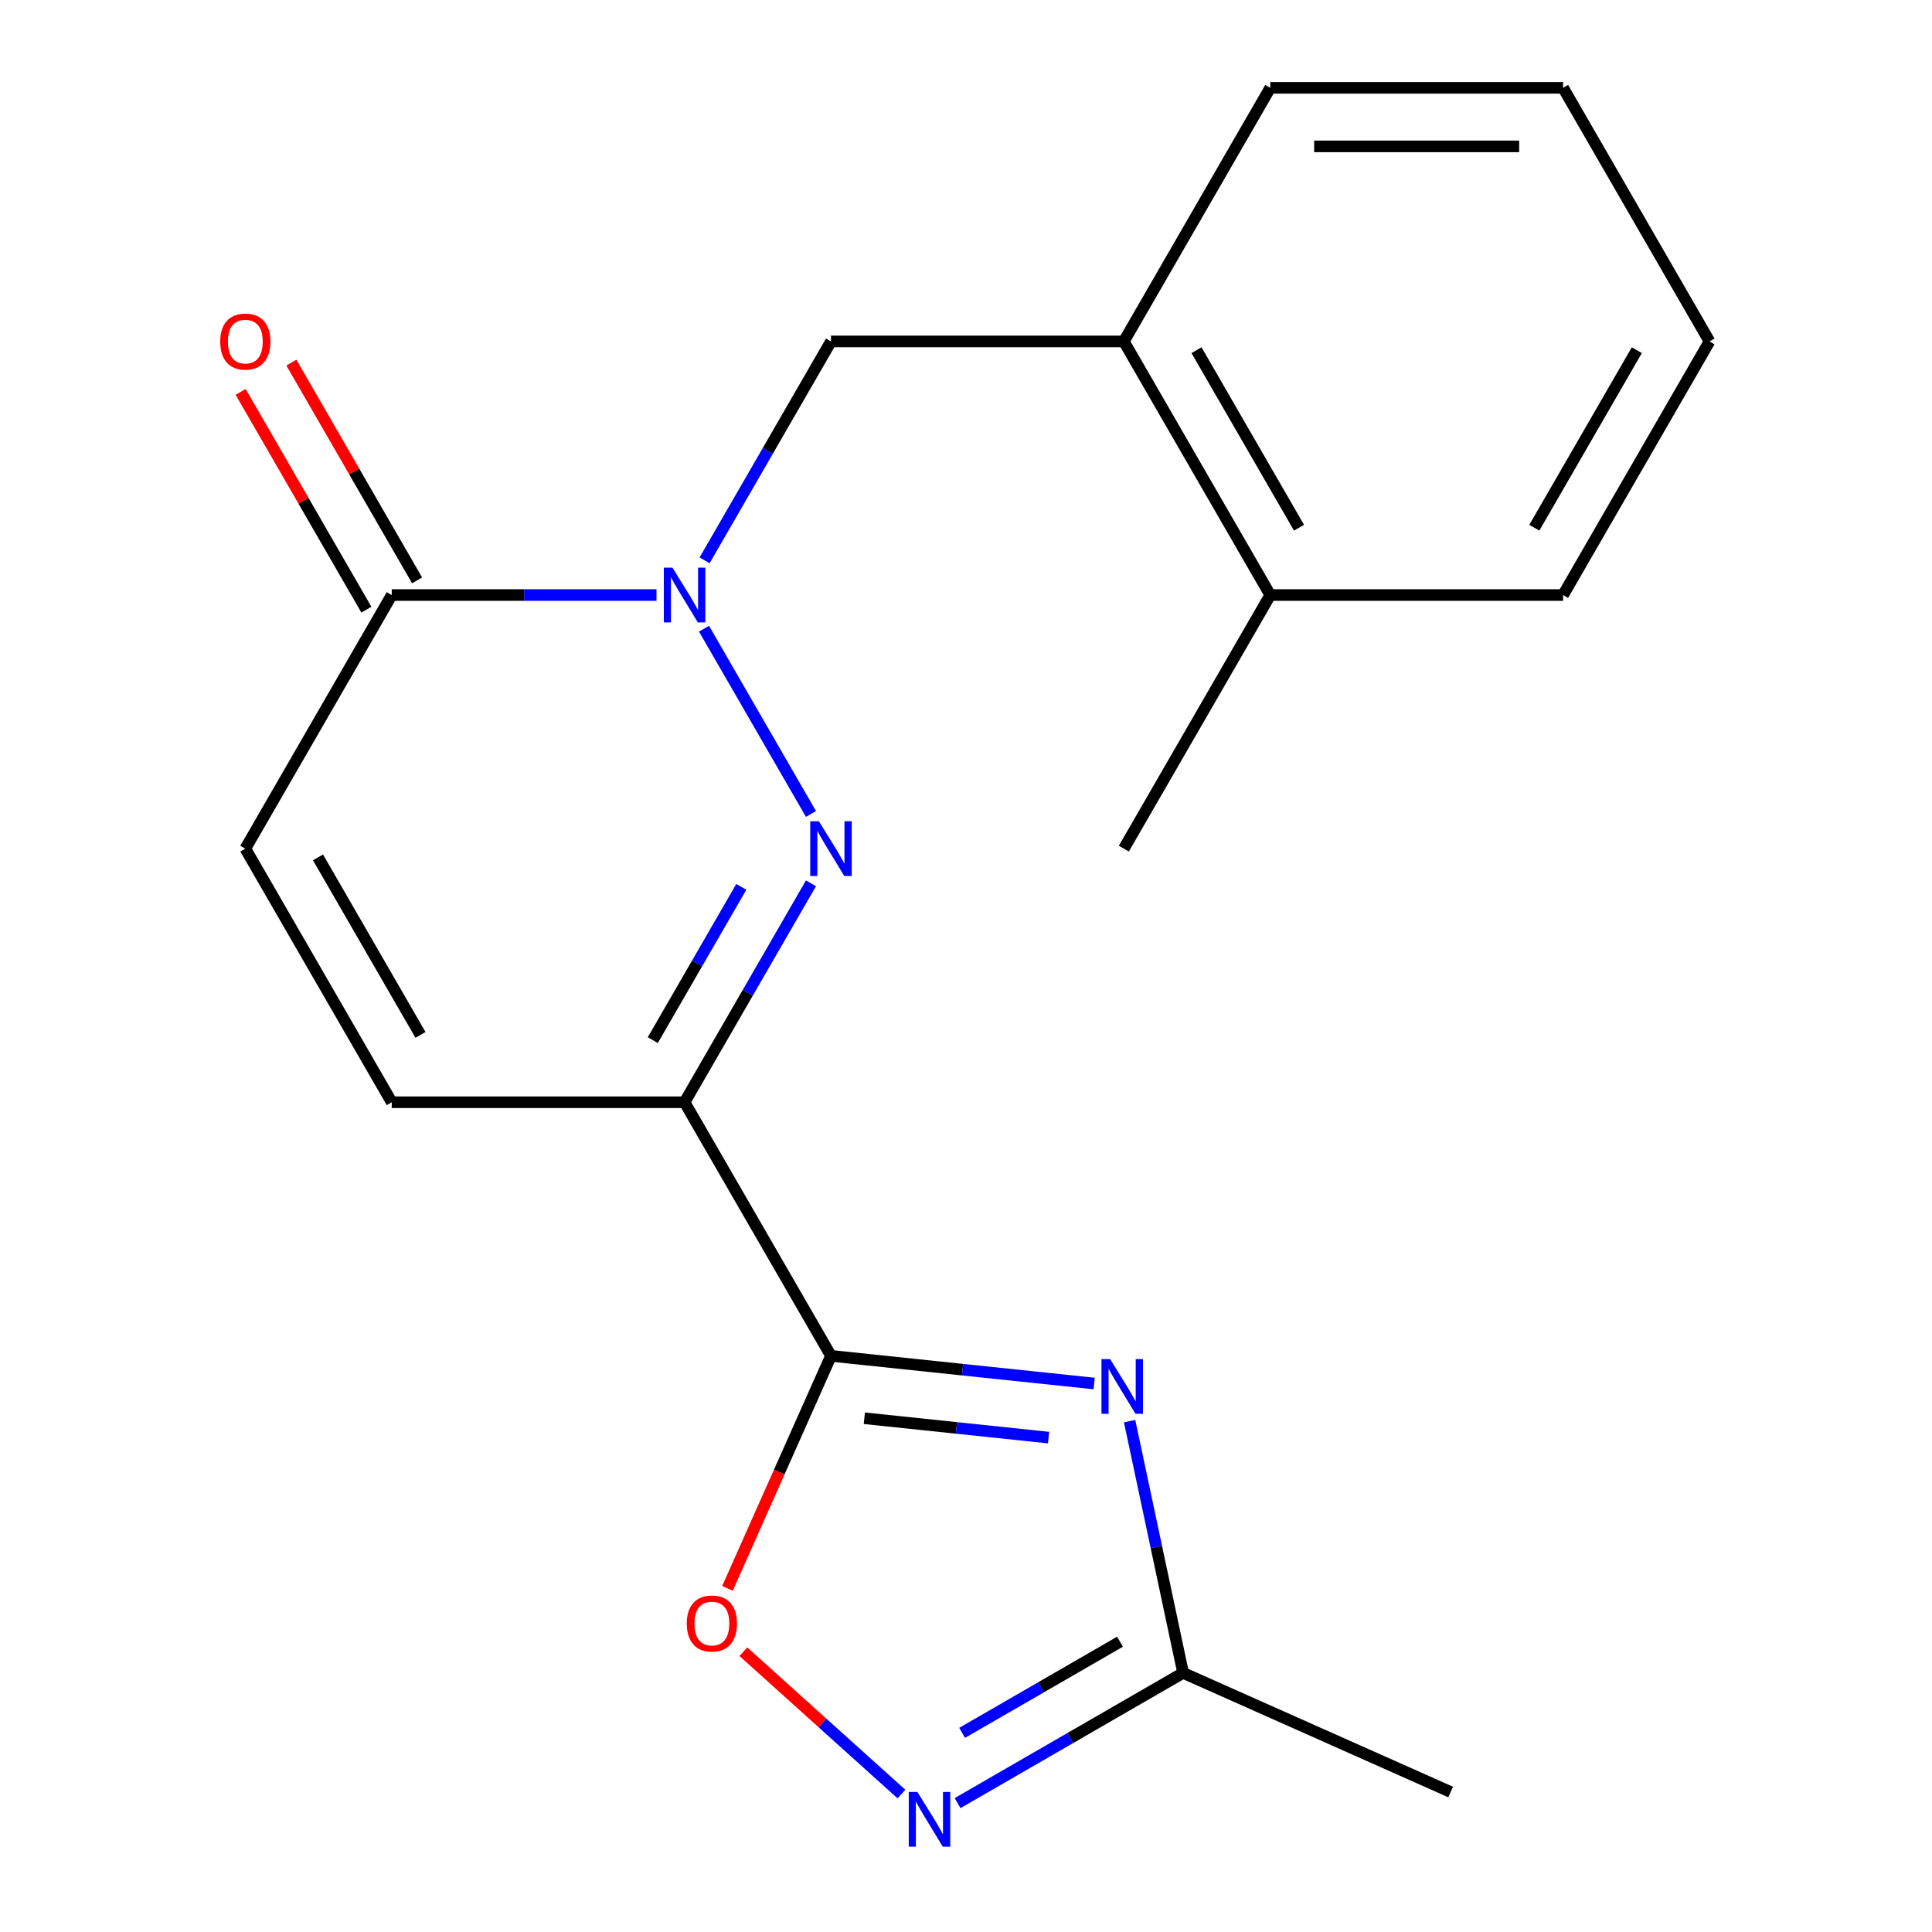 <?xml version='1.0' encoding='iso-8859-1'?>
<svg version='1.1' baseProfile='full'
              xmlns='http://www.w3.org/2000/svg'
                      xmlns:rdkit='http://www.rdkit.org/xml'
                      xmlns:xlink='http://www.w3.org/1999/xlink'
                  xml:space='preserve'
width='1000px' height='1000px' viewBox='0 0 1000 1000'>
<!-- END OF HEADER -->
<rect style='opacity:1.0;fill:#FFFFFF;stroke:none' width='1000' height='1000' x='0' y='0'> </rect>
<path class='bond-1' d='M 430.121,701.784 L 354.335,570.518' style='fill:none;fill-rule:evenodd;stroke:#000000;stroke-width:6px;stroke-linecap:butt;stroke-linejoin:miter;stroke-opacity:1' />
<path class='bond-3' d='M 430.121,701.784 L 498.228,708.943' style='fill:none;fill-rule:evenodd;stroke:#000000;stroke-width:6px;stroke-linecap:butt;stroke-linejoin:miter;stroke-opacity:1' />
<path class='bond-3' d='M 498.228,708.943 L 566.335,716.101' style='fill:none;fill-rule:evenodd;stroke:#0000FF;stroke-width:6px;stroke-linecap:butt;stroke-linejoin:miter;stroke-opacity:1' />
<path class='bond-3' d='M 447.385,734.08 L 495.059,739.091' style='fill:none;fill-rule:evenodd;stroke:#000000;stroke-width:6px;stroke-linecap:butt;stroke-linejoin:miter;stroke-opacity:1' />
<path class='bond-3' d='M 495.059,739.091 L 542.734,744.102' style='fill:none;fill-rule:evenodd;stroke:#0000FF;stroke-width:6px;stroke-linecap:butt;stroke-linejoin:miter;stroke-opacity:1' />
<path class='bond-6' d='M 430.121,701.784 L 403.328,761.964' style='fill:none;fill-rule:evenodd;stroke:#000000;stroke-width:6px;stroke-linecap:butt;stroke-linejoin:miter;stroke-opacity:1' />
<path class='bond-6' d='M 403.328,761.964 L 376.534,822.144' style='fill:none;fill-rule:evenodd;stroke:#FF0000;stroke-width:6px;stroke-linecap:butt;stroke-linejoin:miter;stroke-opacity:1' />
<path class='bond-0' d='M 419.758,457.202 L 387.047,513.86' style='fill:none;fill-rule:evenodd;stroke:#0000FF;stroke-width:6px;stroke-linecap:butt;stroke-linejoin:miter;stroke-opacity:1' />
<path class='bond-0' d='M 387.047,513.86 L 354.335,570.518' style='fill:none;fill-rule:evenodd;stroke:#000000;stroke-width:6px;stroke-linecap:butt;stroke-linejoin:miter;stroke-opacity:1' />
<path class='bond-0' d='M 383.692,459.042 L 360.794,498.703' style='fill:none;fill-rule:evenodd;stroke:#0000FF;stroke-width:6px;stroke-linecap:butt;stroke-linejoin:miter;stroke-opacity:1' />
<path class='bond-0' d='M 360.794,498.703 L 337.895,538.364' style='fill:none;fill-rule:evenodd;stroke:#000000;stroke-width:6px;stroke-linecap:butt;stroke-linejoin:miter;stroke-opacity:1' />
<path class='bond-2' d='M 419.758,421.303 L 364.399,325.418' style='fill:none;fill-rule:evenodd;stroke:#0000FF;stroke-width:6px;stroke-linecap:butt;stroke-linejoin:miter;stroke-opacity:1' />
<path class='bond-8' d='M 354.335,570.518 L 202.762,570.518' style='fill:none;fill-rule:evenodd;stroke:#000000;stroke-width:6px;stroke-linecap:butt;stroke-linejoin:miter;stroke-opacity:1' />
<path class='bond-10' d='M 364.698,290.037 L 397.41,233.379' style='fill:none;fill-rule:evenodd;stroke:#0000FF;stroke-width:6px;stroke-linecap:butt;stroke-linejoin:miter;stroke-opacity:1' />
<path class='bond-10' d='M 397.41,233.379 L 430.121,176.721' style='fill:none;fill-rule:evenodd;stroke:#000000;stroke-width:6px;stroke-linecap:butt;stroke-linejoin:miter;stroke-opacity:1' />
<path class='bond-21' d='M 339.806,307.987 L 271.284,307.987' style='fill:none;fill-rule:evenodd;stroke:#0000FF;stroke-width:6px;stroke-linecap:butt;stroke-linejoin:miter;stroke-opacity:1' />
<path class='bond-21' d='M 271.284,307.987 L 202.762,307.987' style='fill:none;fill-rule:evenodd;stroke:#000000;stroke-width:6px;stroke-linecap:butt;stroke-linejoin:miter;stroke-opacity:1' />
<path class='bond-7' d='M 584.679,735.577 L 598.529,800.733' style='fill:none;fill-rule:evenodd;stroke:#0000FF;stroke-width:6px;stroke-linecap:butt;stroke-linejoin:miter;stroke-opacity:1' />
<path class='bond-7' d='M 598.529,800.733 L 612.378,865.889' style='fill:none;fill-rule:evenodd;stroke:#000000;stroke-width:6px;stroke-linecap:butt;stroke-linejoin:miter;stroke-opacity:1' />
<path class='bond-4' d='M 202.762,307.987 L 126.976,439.252' style='fill:none;fill-rule:evenodd;stroke:#000000;stroke-width:6px;stroke-linecap:butt;stroke-linejoin:miter;stroke-opacity:1' />
<path class='bond-12' d='M 215.889,300.408 L 183.35,244.05' style='fill:none;fill-rule:evenodd;stroke:#000000;stroke-width:6px;stroke-linecap:butt;stroke-linejoin:miter;stroke-opacity:1' />
<path class='bond-12' d='M 183.35,244.05 L 150.812,187.691' style='fill:none;fill-rule:evenodd;stroke:#FF0000;stroke-width:6px;stroke-linecap:butt;stroke-linejoin:miter;stroke-opacity:1' />
<path class='bond-12' d='M 189.636,315.565 L 157.097,259.207' style='fill:none;fill-rule:evenodd;stroke:#000000;stroke-width:6px;stroke-linecap:butt;stroke-linejoin:miter;stroke-opacity:1' />
<path class='bond-12' d='M 157.097,259.207 L 124.559,202.848' style='fill:none;fill-rule:evenodd;stroke:#FF0000;stroke-width:6px;stroke-linecap:butt;stroke-linejoin:miter;stroke-opacity:1' />
<path class='bond-5' d='M 466.583,928.593 L 425.677,891.762' style='fill:none;fill-rule:evenodd;stroke:#0000FF;stroke-width:6px;stroke-linecap:butt;stroke-linejoin:miter;stroke-opacity:1' />
<path class='bond-5' d='M 425.677,891.762 L 384.772,854.93' style='fill:none;fill-rule:evenodd;stroke:#FF0000;stroke-width:6px;stroke-linecap:butt;stroke-linejoin:miter;stroke-opacity:1' />
<path class='bond-20' d='M 495.641,933.287 L 554.009,899.588' style='fill:none;fill-rule:evenodd;stroke:#0000FF;stroke-width:6px;stroke-linecap:butt;stroke-linejoin:miter;stroke-opacity:1' />
<path class='bond-20' d='M 554.009,899.588 L 612.378,865.889' style='fill:none;fill-rule:evenodd;stroke:#000000;stroke-width:6px;stroke-linecap:butt;stroke-linejoin:miter;stroke-opacity:1' />
<path class='bond-20' d='M 497.994,896.924 L 538.852,873.335' style='fill:none;fill-rule:evenodd;stroke:#0000FF;stroke-width:6px;stroke-linecap:butt;stroke-linejoin:miter;stroke-opacity:1' />
<path class='bond-20' d='M 538.852,873.335 L 579.71,849.745' style='fill:none;fill-rule:evenodd;stroke:#000000;stroke-width:6px;stroke-linecap:butt;stroke-linejoin:miter;stroke-opacity:1' />
<path class='bond-14' d='M 612.378,865.889 L 750.847,927.539' style='fill:none;fill-rule:evenodd;stroke:#000000;stroke-width:6px;stroke-linecap:butt;stroke-linejoin:miter;stroke-opacity:1' />
<path class='bond-9' d='M 202.762,570.518 L 126.976,439.252' style='fill:none;fill-rule:evenodd;stroke:#000000;stroke-width:6px;stroke-linecap:butt;stroke-linejoin:miter;stroke-opacity:1' />
<path class='bond-9' d='M 217.647,535.671 L 164.597,443.785' style='fill:none;fill-rule:evenodd;stroke:#000000;stroke-width:6px;stroke-linecap:butt;stroke-linejoin:miter;stroke-opacity:1' />
<path class='bond-11' d='M 430.121,176.721 L 581.694,176.721' style='fill:none;fill-rule:evenodd;stroke:#000000;stroke-width:6px;stroke-linecap:butt;stroke-linejoin:miter;stroke-opacity:1' />
<path class='bond-13' d='M 581.694,176.721 L 657.481,307.987' style='fill:none;fill-rule:evenodd;stroke:#000000;stroke-width:6px;stroke-linecap:butt;stroke-linejoin:miter;stroke-opacity:1' />
<path class='bond-13' d='M 619.316,181.253 L 672.366,273.139' style='fill:none;fill-rule:evenodd;stroke:#000000;stroke-width:6px;stroke-linecap:butt;stroke-linejoin:miter;stroke-opacity:1' />
<path class='bond-15' d='M 581.694,176.721 L 657.481,45.455' style='fill:none;fill-rule:evenodd;stroke:#000000;stroke-width:6px;stroke-linecap:butt;stroke-linejoin:miter;stroke-opacity:1' />
<path class='bond-16' d='M 657.481,307.987 L 581.694,439.252' style='fill:none;fill-rule:evenodd;stroke:#000000;stroke-width:6px;stroke-linecap:butt;stroke-linejoin:miter;stroke-opacity:1' />
<path class='bond-17' d='M 657.481,307.987 L 809.054,307.987' style='fill:none;fill-rule:evenodd;stroke:#000000;stroke-width:6px;stroke-linecap:butt;stroke-linejoin:miter;stroke-opacity:1' />
<path class='bond-18' d='M 657.481,45.455 L 809.054,45.455' style='fill:none;fill-rule:evenodd;stroke:#000000;stroke-width:6px;stroke-linecap:butt;stroke-linejoin:miter;stroke-opacity:1' />
<path class='bond-18' d='M 680.217,75.769 L 786.318,75.769' style='fill:none;fill-rule:evenodd;stroke:#000000;stroke-width:6px;stroke-linecap:butt;stroke-linejoin:miter;stroke-opacity:1' />
<path class='bond-22' d='M 809.054,307.987 L 884.84,176.721' style='fill:none;fill-rule:evenodd;stroke:#000000;stroke-width:6px;stroke-linecap:butt;stroke-linejoin:miter;stroke-opacity:1' />
<path class='bond-22' d='M 794.168,273.139 L 847.219,181.253' style='fill:none;fill-rule:evenodd;stroke:#000000;stroke-width:6px;stroke-linecap:butt;stroke-linejoin:miter;stroke-opacity:1' />
<path class='bond-19' d='M 809.054,45.455 L 884.84,176.721' style='fill:none;fill-rule:evenodd;stroke:#000000;stroke-width:6px;stroke-linecap:butt;stroke-linejoin:miter;stroke-opacity:1' />
<path  class='atom-1' d='M 423.861 425.092
L 433.141 440.092
Q 434.061 441.572, 435.541 444.252
Q 437.021 446.932, 437.101 447.092
L 437.101 425.092
L 440.861 425.092
L 440.861 453.412
L 436.981 453.412
L 427.021 437.012
Q 425.861 435.092, 424.621 432.892
Q 423.421 430.692, 423.061 430.012
L 423.061 453.412
L 419.381 453.412
L 419.381 425.092
L 423.861 425.092
' fill='#0000FF'/>
<path  class='atom-3' d='M 348.075 293.827
L 357.355 308.827
Q 358.275 310.307, 359.755 312.987
Q 361.235 315.667, 361.315 315.827
L 361.315 293.827
L 365.075 293.827
L 365.075 322.147
L 361.195 322.147
L 351.235 305.747
Q 350.075 303.827, 348.835 301.627
Q 347.635 299.427, 347.275 298.747
L 347.275 322.147
L 343.595 322.147
L 343.595 293.827
L 348.075 293.827
' fill='#0000FF'/>
<path  class='atom-4' d='M 574.604 703.468
L 583.884 718.468
Q 584.804 719.948, 586.284 722.628
Q 587.764 725.308, 587.844 725.468
L 587.844 703.468
L 591.604 703.468
L 591.604 731.788
L 587.724 731.788
L 577.764 715.388
Q 576.604 713.468, 575.364 711.268
Q 574.164 709.068, 573.804 708.388
L 573.804 731.788
L 570.124 731.788
L 570.124 703.468
L 574.604 703.468
' fill='#0000FF'/>
<path  class='atom-6' d='M 474.852 927.515
L 484.132 942.515
Q 485.052 943.995, 486.532 946.675
Q 488.012 949.355, 488.092 949.515
L 488.092 927.515
L 491.852 927.515
L 491.852 955.835
L 487.972 955.835
L 478.012 939.435
Q 476.852 937.515, 475.612 935.315
Q 474.412 933.115, 474.052 932.435
L 474.052 955.835
L 470.372 955.835
L 470.372 927.515
L 474.852 927.515
' fill='#0000FF'/>
<path  class='atom-7' d='M 355.471 840.333
Q 355.471 833.533, 358.831 829.733
Q 362.191 825.933, 368.471 825.933
Q 374.751 825.933, 378.111 829.733
Q 381.471 833.533, 381.471 840.333
Q 381.471 847.213, 378.071 851.133
Q 374.671 855.013, 368.471 855.013
Q 362.231 855.013, 358.831 851.133
Q 355.471 847.253, 355.471 840.333
M 368.471 851.813
Q 372.791 851.813, 375.111 848.933
Q 377.471 846.013, 377.471 840.333
Q 377.471 834.773, 375.111 831.973
Q 372.791 829.133, 368.471 829.133
Q 364.151 829.133, 361.791 831.933
Q 359.471 834.733, 359.471 840.333
Q 359.471 846.053, 361.791 848.933
Q 364.151 851.813, 368.471 851.813
' fill='#FF0000'/>
<path  class='atom-13' d='M 113.976 176.801
Q 113.976 170.001, 117.336 166.201
Q 120.696 162.401, 126.976 162.401
Q 133.256 162.401, 136.616 166.201
Q 139.976 170.001, 139.976 176.801
Q 139.976 183.681, 136.576 187.601
Q 133.176 191.481, 126.976 191.481
Q 120.736 191.481, 117.336 187.601
Q 113.976 183.721, 113.976 176.801
M 126.976 188.281
Q 131.296 188.281, 133.616 185.401
Q 135.976 182.481, 135.976 176.801
Q 135.976 171.241, 133.616 168.441
Q 131.296 165.601, 126.976 165.601
Q 122.656 165.601, 120.296 168.401
Q 117.976 171.201, 117.976 176.801
Q 117.976 182.521, 120.296 185.401
Q 122.656 188.281, 126.976 188.281
' fill='#FF0000'/>
</svg>
